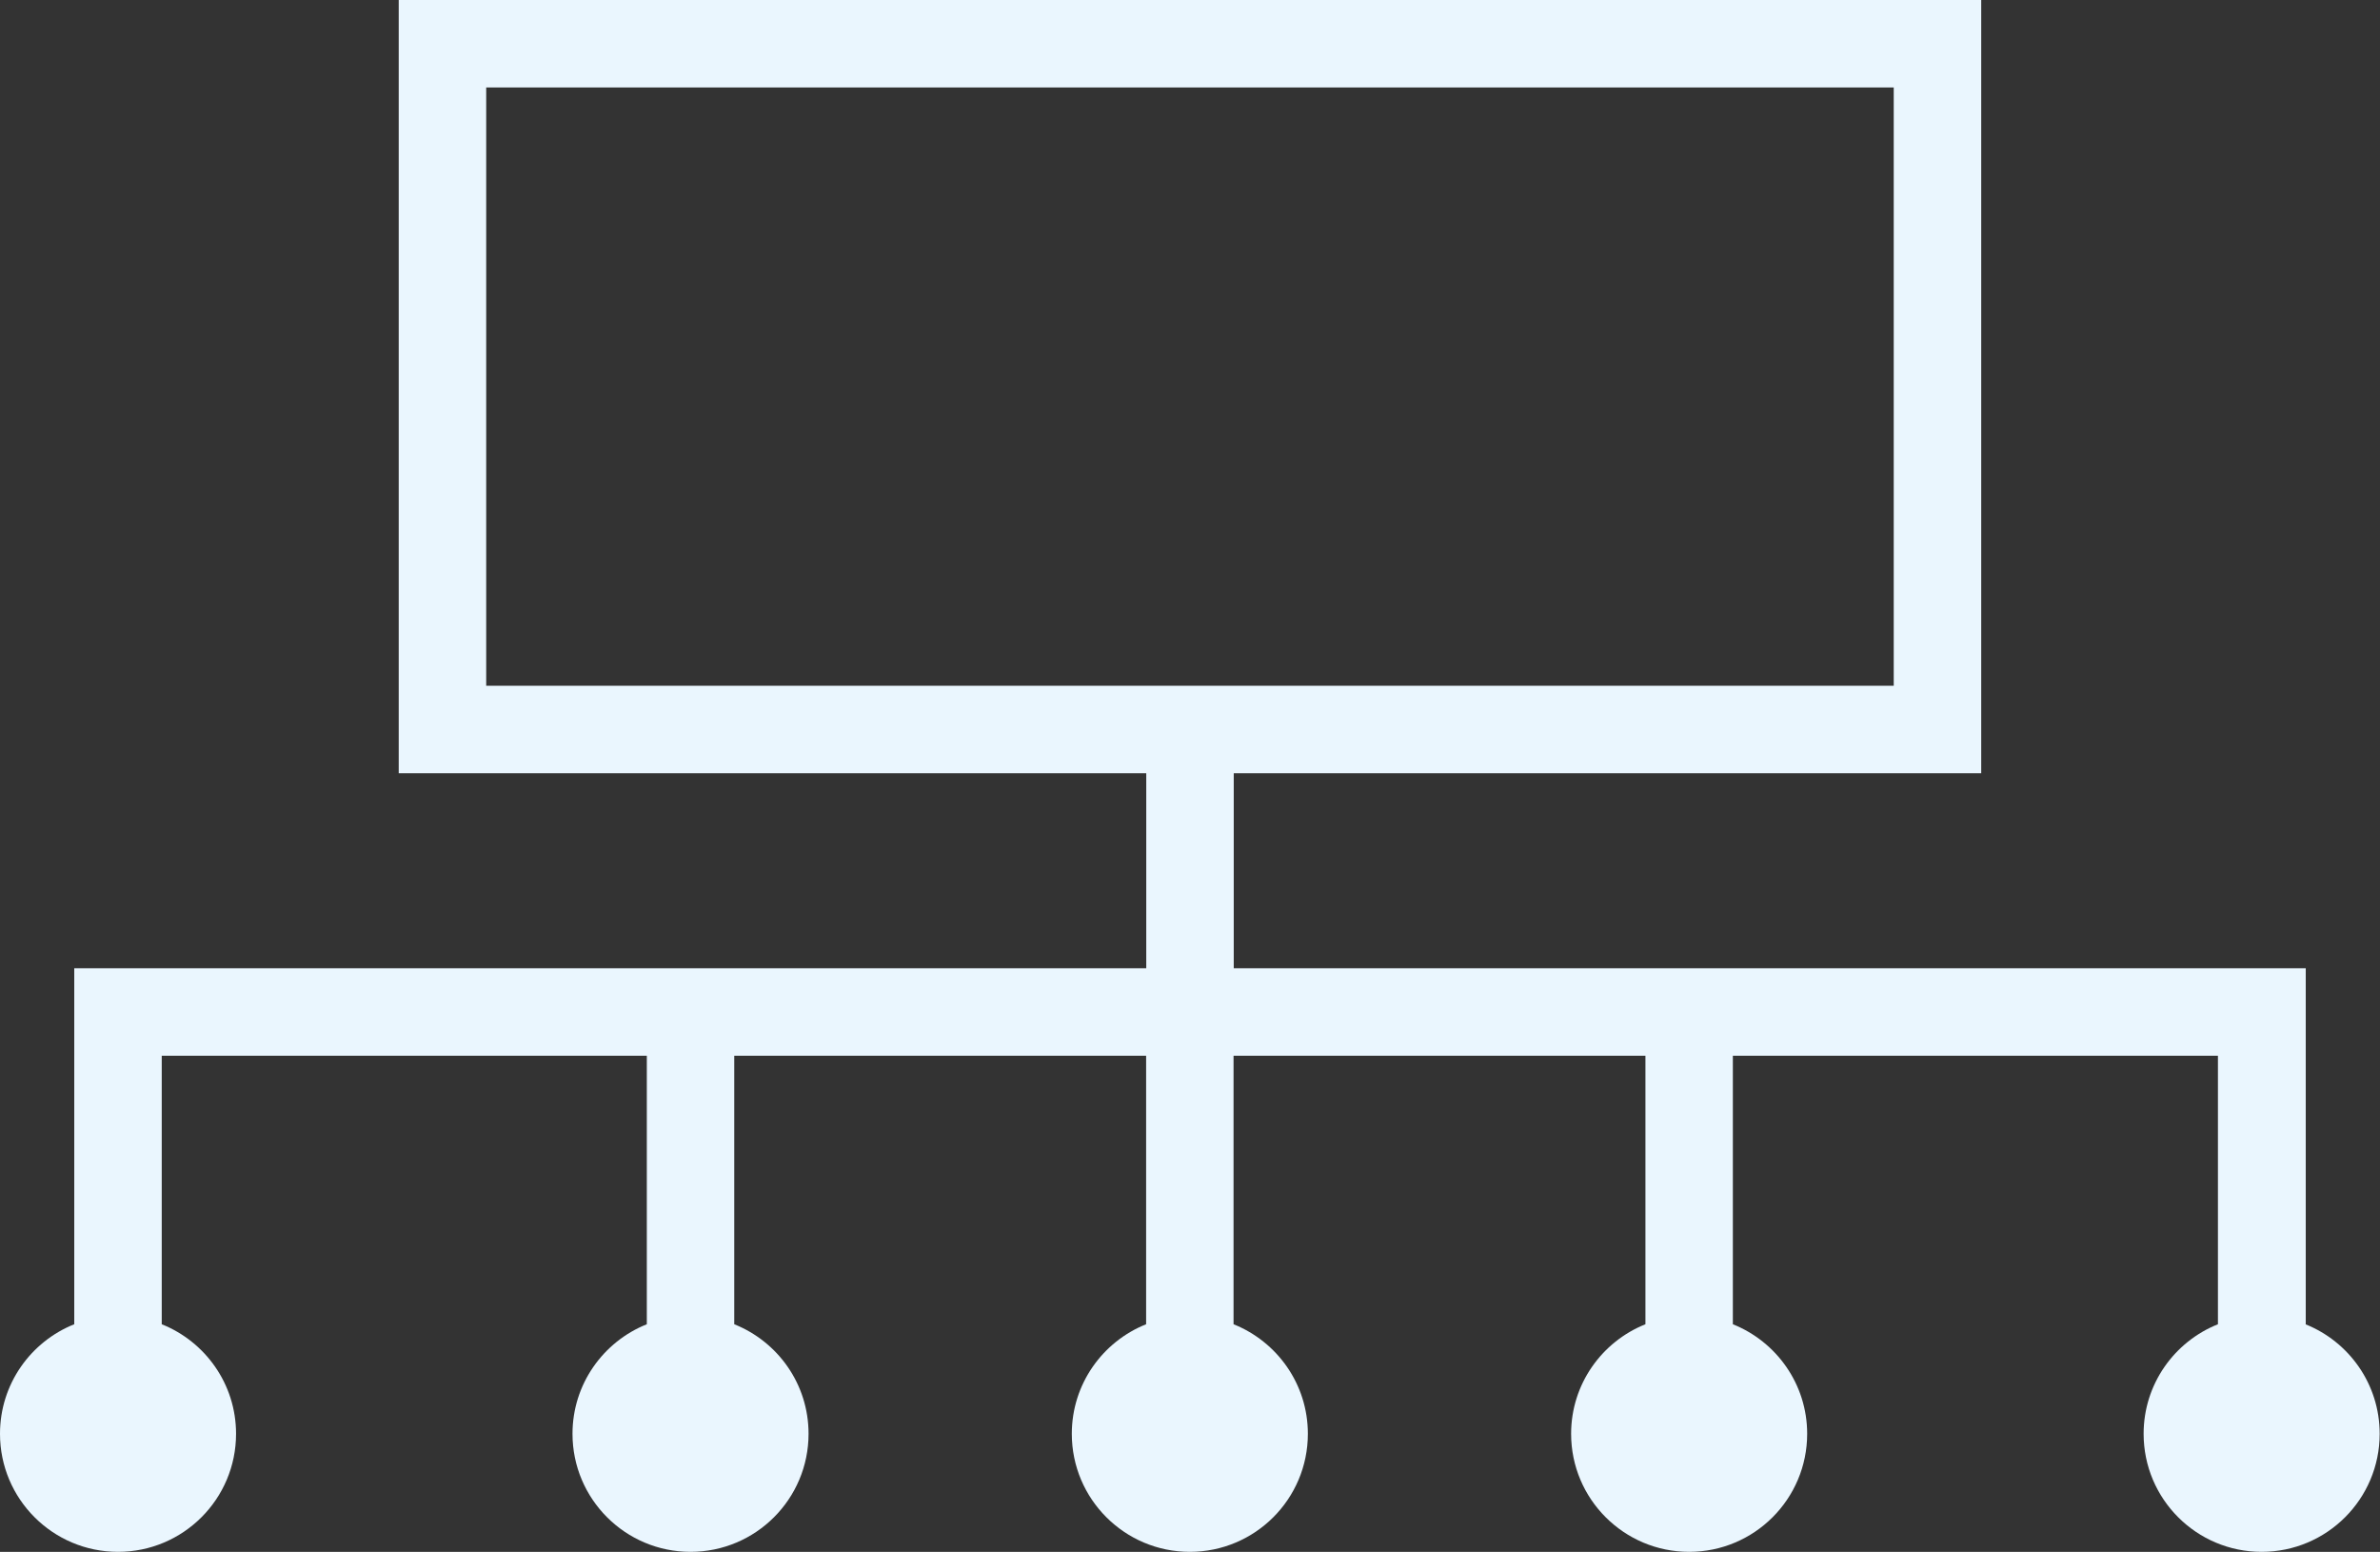 <?xml version="1.0" encoding="UTF-8"?> <svg xmlns="http://www.w3.org/2000/svg" width="181" height="118" viewBox="0 0 181 118" fill="none"><rect x="0" y="0" width="181" height="118" fill="#333333" stroke="none"/><path d="M175.353 100.694V73.626H93.827V58.797H150.672V0H30.323V58.797H87.173V73.626H5.647V100.694C2.338 102.015 0 105.244 0 109.024C0 113.98 4.02 118 8.976 118C13.932 118 17.952 113.98 17.952 109.024C17.952 105.244 15.609 102.015 12.3 100.694V80.279H49.191V100.694C45.882 102.015 43.539 105.244 43.539 109.024C43.539 113.98 47.559 118 52.515 118C57.471 118 61.491 113.98 61.491 109.024C61.491 105.244 59.154 102.015 55.839 100.694V80.279H87.163V100.694C83.854 102.015 81.511 105.244 81.511 109.024C81.511 113.98 85.531 118 90.487 118C95.444 118 99.464 113.98 99.464 109.024C99.464 105.244 97.121 102.015 93.812 100.694V80.279H125.136V100.694C121.826 102.015 119.484 105.244 119.484 109.024C119.484 113.98 123.504 118 128.46 118C133.416 118 137.436 113.98 137.436 109.024C137.436 105.244 135.093 102.015 131.784 100.694V80.279H168.675V100.694C165.366 102.015 163.023 105.244 163.023 109.024C163.023 113.98 167.043 118 171.999 118C176.955 118 180.975 113.98 180.975 109.024C180.975 105.244 178.637 102.015 175.328 100.694H175.353ZM36.976 52.144V6.653H144.019V52.144H36.976Z" fill="#EAF6FE"></path></svg> 